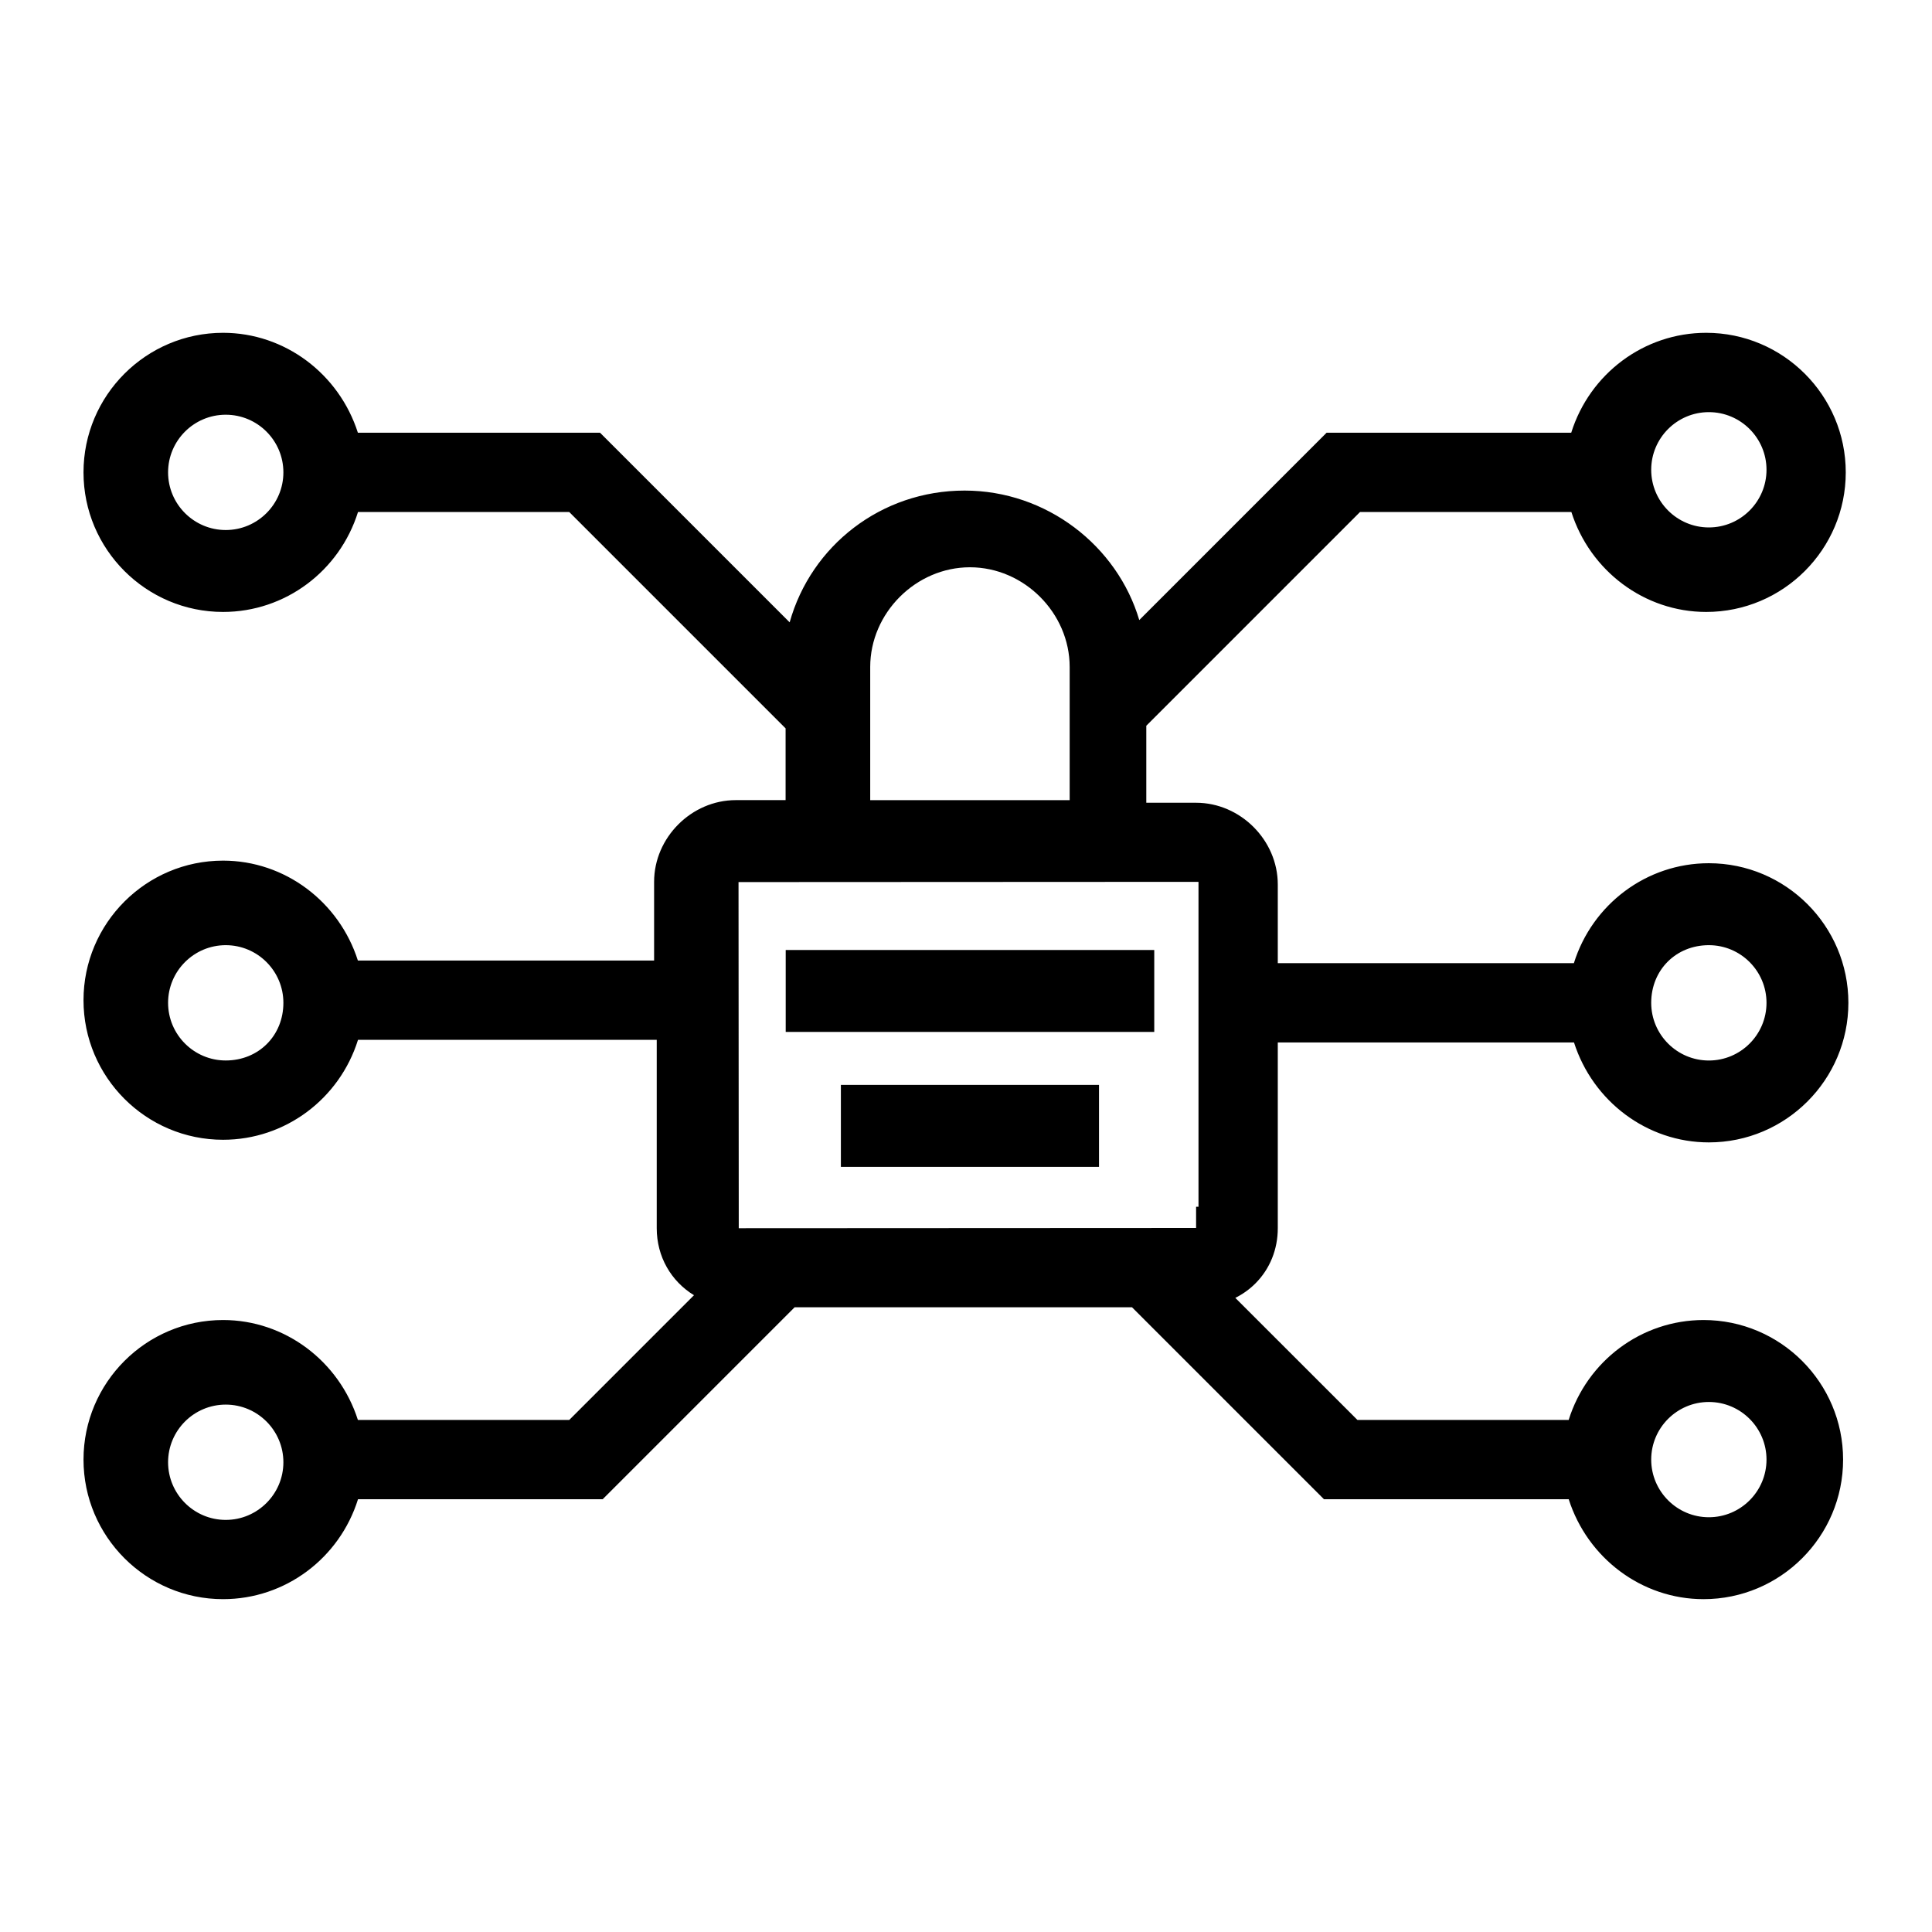 <?xml version="1.0" encoding="UTF-8"?><svg id="Layer_1" xmlns="http://www.w3.org/2000/svg" width="50" height="50" viewBox="0 0 50 50"><defs><style>.cls-1{fill:#000;}.cls-2{fill:none;}</style></defs><rect class="cls-2" width="50" height="50"/><path class="cls-1" d="m44.09,34.162c-1.613,0-3.016,1.062-3.493,2.586h-5.467l-3.16-3.159c.195-.098.371-.224.521-.375.374-.374.579-.882.578-1.43v-4.805h7.666c.487,1.522,1.889,2.586,3.489,2.586,1.992,0,3.612-1.62,3.612-3.613,0-1.992-1.621-3.612-3.612-3.612-1.613,0-3.016,1.063-3.492,2.586h-7.663v-2.036c0-1.146-.968-2.115-2.115-2.115h-1.288v-1.993l5.531-5.531h5.47c.486,1.523,1.889,2.586,3.489,2.586,1.992,0,3.612-1.62,3.612-3.612,0-1.992-1.621-3.612-3.612-3.612-1.613,0-3.016,1.063-3.493,2.586h-6.331l-4.848,4.848c-.571-1.925-2.401-3.351-4.52-3.351-2.163,0-3.973,1.428-4.528,3.41l-4.907-4.907h-6.267c-.487-1.523-1.889-2.586-3.489-2.586-1.992,0-3.612,1.621-3.612,3.612,0,1.992,1.621,3.612,3.612,3.612,1.613,0,3.016-1.063,3.492-2.586h5.467l5.599,5.599v1.857h-1.288c-1.146,0-2.115.968-2.115,2.115v2.037l-7.666-0c-.486-1.523-1.888-2.586-3.489-2.586-1.992,0-3.612,1.621-3.612,3.612,0,1.992,1.621,3.612,3.612,3.612,1.613,0,3.016-1.062,3.492-2.586h7.731v4.874c0,.74.374,1.375.964,1.735l-3.228,3.228h-5.47c-.486-1.522-1.889-2.586-3.489-2.586-1.992,0-3.612,1.62-3.612,3.612s1.621,3.612,3.612,3.612c1.613,0,3.016-1.062,3.492-2.586h6.332l4.968-4.968h8.731l4.968,4.968h6.334c.486,1.522,1.889,2.586,3.489,2.586,1.992,0,3.612-1.62,3.612-3.612s-1.621-3.612-3.612-3.612Zm1.627,3.612c0,.822-.669,1.492-1.492,1.492-.822,0-1.492-.67-1.492-1.492s.669-1.491,1.492-1.491c.823,0,1.492.669,1.492,1.491Zm-14.762-5.994l-11.836.006-.006-8.958,11.904-.006v8.408h-.062v.55Zm-8.434-11.072v-3.446c0-1.399,1.182-2.581,2.581-2.581s2.581,1.182,2.581,2.581v3.446h-5.161Zm21.704,3.753c.823,0,1.492.669,1.492,1.492,0,.823-.669,1.493-1.492,1.493-.822,0-1.492-.67-1.492-1.493,0-.85.642-1.492,1.492-1.492Zm1.492-12.303c0,.822-.669,1.492-1.492,1.492-.822,0-1.492-.669-1.492-1.492,0-.823.669-1.492,1.492-1.492.823,0,1.492.669,1.492,1.492Zm-38.383.067c-0.0.823-.67,1.492-1.492,1.492s-1.492-.669-1.492-1.492c0-.823.669-1.492,1.492-1.492.823,0,1.492.669,1.492,1.492Zm0,13.728c-0.0.85-.642,1.492-1.492,1.492-.822,0-1.492-.669-1.492-1.492,0-.822.669-1.492,1.492-1.492.823,0,1.492.669,1.492,1.492Zm0,11.89c-0.0.822-.67,1.492-1.492,1.492s-1.492-.67-1.492-1.492.669-1.492,1.492-1.492c.823,0,1.492.67,1.492,1.492Z"/><rect class="cls-1" x="20.334" y="24.586" width="9.538" height="2.12"/><rect class="cls-1" x="21.762" y="28.077" width="6.68" height="2.121"/></svg>